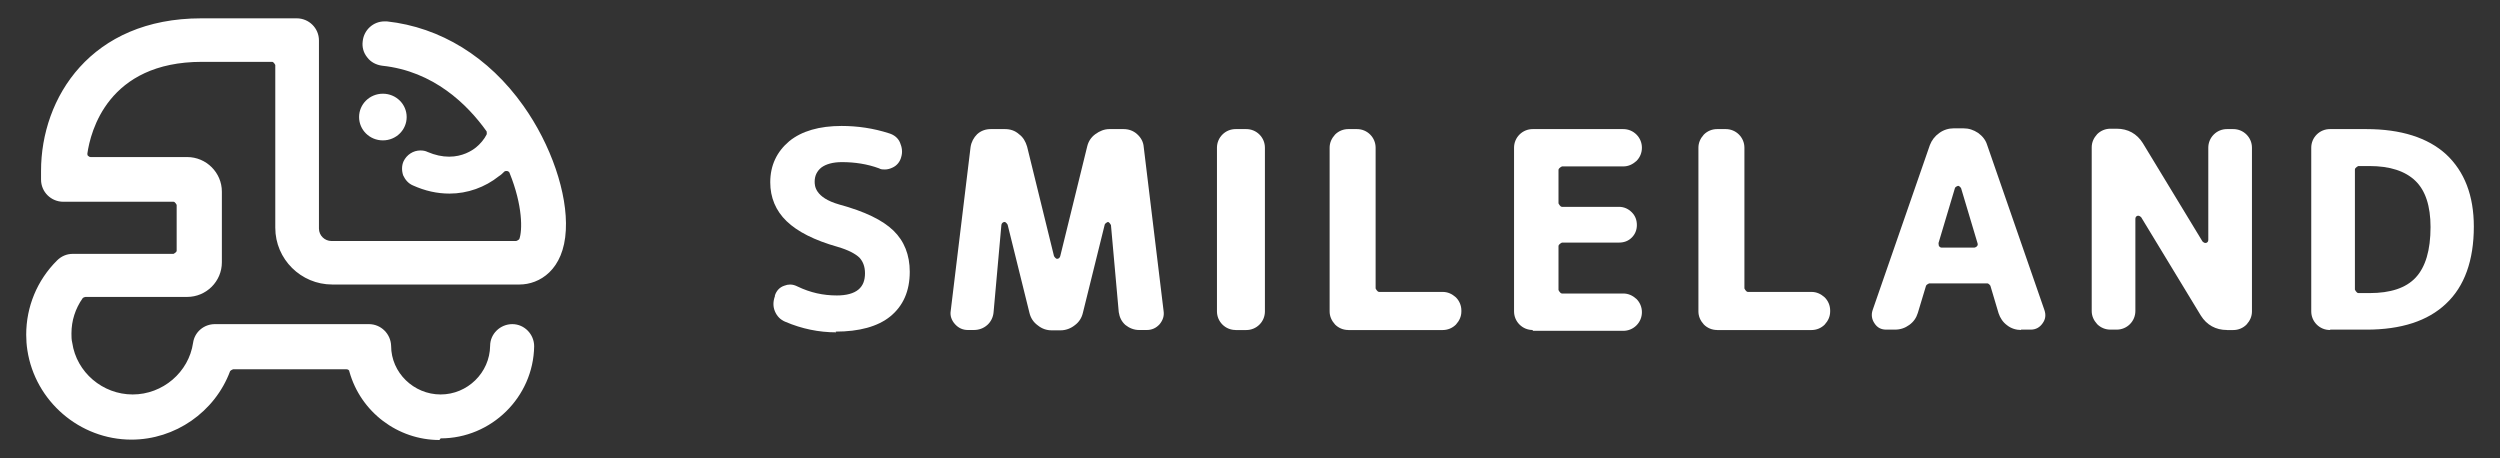 <svg enable-background="new 0 0 600 110" height="110" viewBox="0 0 600 110" width="600" xmlns="http://www.w3.org/2000/svg"><rect x="0" y="0" width="600" height="110" fill="#333333" stroke="none"/><g fill="#fff"><path d="m105.46 105.6c-10.01 0-18.9-6.72-21.61-16.42 0-.37-.37-.56-.75-.56h-27.13s-.56.19-.75.47c-3.65 9.79-13.19 16.42-23.67 16.42-12.44 0-23.11-9.23-24.98-21.45-.19-1.21-.28-2.52-.28-3.73 0-6.72 2.62-13.06 7.39-17.81 1.03-1.03 2.34-1.59 3.74-1.59h24.23s.75-.37.75-.75v-11.01s-.37-.75-.75-.75h-26.47c-2.9 0-5.33-2.33-5.33-5.32v-2.05c-.01-17.62 11.97-36.65 38.45-36.65h22.92c2.9 0 5.33 2.33 5.33 5.32v45.14c0 1.68 1.4 2.98 2.99 2.98h44.35s.56-.19.75-.47c.75-2.05.84-8.02-2.34-15.86-.09-.28-.28-.37-.56-.47 0 0-.09 0-.19 0-.19 0-.37 0-.56.19-.37.37-.75.75-1.22 1.03-3.37 2.7-7.58 4.2-11.88 4.2-2.99 0-5.89-.65-8.79-1.96-1.12-.47-1.87-1.4-2.34-2.42-.37-1.12-.37-2.33.09-3.36.75-1.59 2.34-2.61 4.02-2.61.66 0 1.22.09 1.78.37 1.78.75 3.46 1.12 5.15 1.12 3.18 0 5.43-1.4 6.46-2.24s1.96-1.96 2.53-3.08c.09-.28 0-.56 0-.75-4.58-6.44-12.72-14.46-25.07-15.76-1.4-.19-2.71-.84-3.55-1.96-.94-1.12-1.31-2.52-1.12-3.92.28-2.7 2.53-4.76 5.24-4.76h.56c12.82 1.4 24.42 8.49 32.75 20.24 6.64 9.33 10.67 21.08 10.2 29.85-.47 9.61-6.36 13.06-11.13 13.06h-44.94c-7.48 0-13.66-6.06-13.66-13.62v-39.07s-.37-.75-.75-.75h-16.84c-22.64 0-26.76 16.79-27.51 22.01 0 .19 0 .47.19.56.19.19.37.28.56.28h23.2c4.58 0 8.33 3.73 8.33 8.3v16.97c0 4.57-3.74 8.3-8.33 8.3h-24.41s-.47.09-.65.28c-1.78 2.52-2.71 5.41-2.71 8.49 0 .75 0 1.49.19 2.24 1.03 7.09 7.3 12.4 14.5 12.4s13.47-5.32 14.5-12.4c.37-2.61 2.62-4.48 5.24-4.48h36.96c2.9 0 5.24 2.33 5.33 5.22 0 6.44 5.43 11.66 11.88 11.66s11.79-5.22 11.88-11.66c0-2.89 2.43-5.22 5.33-5.22s5.24 2.43 5.24 5.32c-.19 12.22-10.29 22.1-22.45 22.1z"/><path d="m97.6 28.09c0-3.08-2.53-5.6-5.71-5.6s-5.71 2.52-5.71 5.6 2.53 5.6 5.71 5.6c3.19 0 5.71-2.52 5.71-5.6z"/><path d="m200.67 79.76c-4.12 0-8.23-.84-12.16-2.52-1.22-.47-2.06-1.4-2.53-2.52s-.47-2.33 0-3.64v-.18c.37-1.12 1.12-1.96 2.25-2.33.47-.19.94-.28 1.4-.28.65 0 1.22.19 1.78.47 3.09 1.49 6.17 2.15 9.45 2.15 2.25 0 4.02-.47 5.15-1.4 1.12-.93 1.59-2.24 1.59-3.92 0-1.59-.47-2.8-1.31-3.73-.94-.93-2.71-1.87-5.24-2.61-5.61-1.59-9.64-3.64-12.26-6.16s-3.93-5.69-3.93-9.33c0-4.1 1.59-7.37 4.58-9.89 2.99-2.42 7.2-3.64 12.54-3.64 3.84 0 7.67.56 11.41 1.77 1.22.37 2.15 1.12 2.62 2.24s.65 2.24.28 3.45c-.28 1.12-1.03 2.05-2.06 2.52-.56.28-1.22.47-1.87.47-.47 0-.94 0-1.4-.28-2.81-1.03-5.8-1.49-8.89-1.49-2.15 0-3.84.47-4.96 1.31-1.03.84-1.59 1.96-1.59 3.36 0 .93 0 3.82 5.89 5.5 6.17 1.68 10.38 3.73 13 6.25s3.93 5.88 3.93 9.89c0 4.66-1.59 8.21-4.68 10.73-2.99 2.43-7.48 3.64-13.1 3.64z"/><path d="m273.36 79.2c-1.22 0-2.34-.47-3.27-1.21-.94-.84-1.4-1.87-1.59-3.08l-1.87-20.89s-.37-.75-.75-.75c0 0-.66.28-.75.65l-5.24 21.17c-.28 1.21-.94 2.24-1.96 2.98-.94.75-2.15 1.21-3.37 1.21h-2.15c-1.22 0-2.34-.37-3.37-1.21-1.03-.75-1.68-1.77-1.97-2.98l-5.24-21.17s-.37-.65-.75-.65c-.37 0-.75.37-.75.75l-1.87 20.89c-.09 1.21-.66 2.33-1.5 3.08-.94.84-2.06 1.21-3.27 1.21h-1.4c-1.22 0-2.25-.47-3.09-1.4s-1.22-2.05-1.03-3.17l4.77-39.36c.19-1.21.75-2.24 1.59-3.08.94-.84 2.06-1.21 3.27-1.21h3.37c1.31 0 2.43.37 3.37 1.21 1.03.75 1.59 1.77 1.96 2.98l6.46 26.3s.37.65.75.65c.37 0 .65-.28.75-.65l6.46-26.3c.28-1.21.94-2.24 1.97-2.98 1.03-.75 2.15-1.21 3.37-1.21h3.37c1.22 0 2.34.37 3.27 1.21.94.84 1.5 1.87 1.59 3.08l4.77 39.36c.19 1.21-.19 2.24-.94 3.17-.84.93-1.87 1.4-3.09 1.4h-1.68z"/><path d="m296.56 79.2c-1.22 0-2.34-.47-3.18-1.31s-1.31-1.96-1.31-3.17v-39.26c0-1.21.47-2.33 1.31-3.17s1.96-1.31 3.18-1.31h2.53c1.22 0 2.34.47 3.18 1.31s1.31 1.96 1.31 3.17v39.27c0 1.21-.47 2.33-1.31 3.17s-1.97 1.31-3.18 1.31h-2.53z"/><path d="m323.6 79.2c-1.22 0-2.34-.47-3.18-1.31-.84-.93-1.31-1.96-1.31-3.17v-39.26c0-1.21.47-2.24 1.31-3.17.84-.84 1.96-1.31 3.18-1.31h2.06c1.22 0 2.34.47 3.18 1.31s1.31 1.96 1.31 3.17v33.76s.37.84.84.84h15.25c1.22 0 2.25.47 3.18 1.31.84.84 1.31 1.96 1.31 3.17v.19c0 1.21-.47 2.24-1.31 3.17-.84.84-1.97 1.31-3.18 1.31h-22.64z"/><path d="m367.86 79.2c-1.22 0-2.34-.47-3.18-1.31s-1.31-1.96-1.31-3.17v-39.26c0-1.21.47-2.33 1.31-3.17s1.97-1.31 3.18-1.31h21.71c1.22 0 2.34.47 3.18 1.31s1.31 1.96 1.31 3.17-.47 2.33-1.31 3.17c-.94.84-1.96 1.31-3.18 1.31h-14.69s-.84.37-.84.84v8.02s.37.84.84.84h13.66c1.22 0 2.25.47 3.09 1.31s1.22 1.87 1.22 3.08-.47 2.24-1.22 2.98c-.84.84-1.87 1.21-3.09 1.21h-13.66s-.84.37-.84.84v10.54s.37.84.84.84h14.69c1.22 0 2.25.47 3.18 1.31.84.84 1.31 1.96 1.31 3.17s-.47 2.33-1.31 3.17-1.96 1.31-3.18 1.31h-21.71z"/><path d="m412.11 79.2c-1.22 0-2.34-.47-3.18-1.31-.84-.93-1.31-1.96-1.31-3.17v-39.26c0-1.21.47-2.24 1.31-3.17.84-.84 1.96-1.31 3.18-1.31h2.06c1.22 0 2.34.47 3.18 1.31s1.31 1.96 1.31 3.17v33.76s.37.84.84.84h15.25c1.22 0 2.25.47 3.18 1.31.84.84 1.31 1.96 1.31 3.17v.19c0 1.21-.47 2.24-1.31 3.17-.84.84-1.96 1.31-3.18 1.31h-22.64z"/><path d="m485.09 79.2c-1.22 0-2.43-.37-3.37-1.12-1.03-.75-1.68-1.77-2.06-2.89l-1.97-6.62s-.37-.56-.75-.56h-13.94s-.65.28-.75.56l-1.97 6.53c-.37 1.21-1.03 2.15-2.06 2.89-1.03.75-2.15 1.12-3.46 1.12h-2.06c-1.22 0-2.15-.47-2.81-1.49-.65-.93-.84-2.05-.47-3.17l13.75-39.64c.47-1.21 1.22-2.15 2.25-2.89 1.03-.75 2.25-1.12 3.46-1.12h2.34c1.31 0 2.43.37 3.55 1.12 1.03.75 1.78 1.68 2.15 2.89l13.75 39.64c.37 1.12.28 2.15-.47 3.17-.65.93-1.59 1.49-2.81 1.49h-2.34v.09zm-15.16-34.6s-.65.19-.75.56l-3.93 13.15s0 .47.09.75c.19.19.37.37.65.37h7.86s.47-.09.65-.37c.19-.19.19-.47.09-.75l-3.93-13.15c.02 0-.36-.56-.73-.56z"/><path d="m534.48 79.2c-2.71 0-4.86-1.21-6.27-3.45l-14.32-23.6s-.37-.37-.65-.37h-.19c-.38.09-.56.37-.56.75v22.1c0 1.21-.47 2.33-1.31 3.17s-1.97 1.31-3.18 1.31h-1.5c-1.22 0-2.34-.47-3.18-1.31-.84-.93-1.31-1.96-1.31-3.17v-39.26c0-1.21.47-2.24 1.31-3.17.84-.84 1.97-1.31 3.18-1.31h1.5c2.72 0 4.86 1.21 6.27 3.45l14.32 23.6s.37.37.65.37h.19c.38-.09.56-.37.56-.75v-22.1c0-1.21.47-2.33 1.31-3.17s1.96-1.31 3.18-1.31h1.5c1.22 0 2.34.47 3.18 1.31s1.31 1.96 1.31 3.17v39.27c0 1.21-.47 2.24-1.31 3.17-.84.84-1.96 1.31-3.18 1.31h-1.5z"/><path d="m559.19 79.2c-1.22 0-2.34-.47-3.18-1.31s-1.31-1.96-1.31-3.17v-39.26c0-1.21.47-2.33 1.31-3.17s1.97-1.31 3.18-1.31h8.7c8.33 0 14.79 2.05 19.18 6.06 4.4 4.1 6.65 9.89 6.65 17.35 0 8.11-2.25 14.36-6.65 18.47-4.39 4.2-10.85 6.25-19.09 6.25h-8.7zm6.83-39.36s-.84.37-.84.84v28.82s.37.84.84.84h2.71c4.96 0 8.7-1.21 11.04-3.73s3.56-6.53 3.56-12.12c0-5.04-1.22-8.77-3.65-11.1s-6.08-3.54-11.04-3.54h-2.71.09z"/></g></svg>